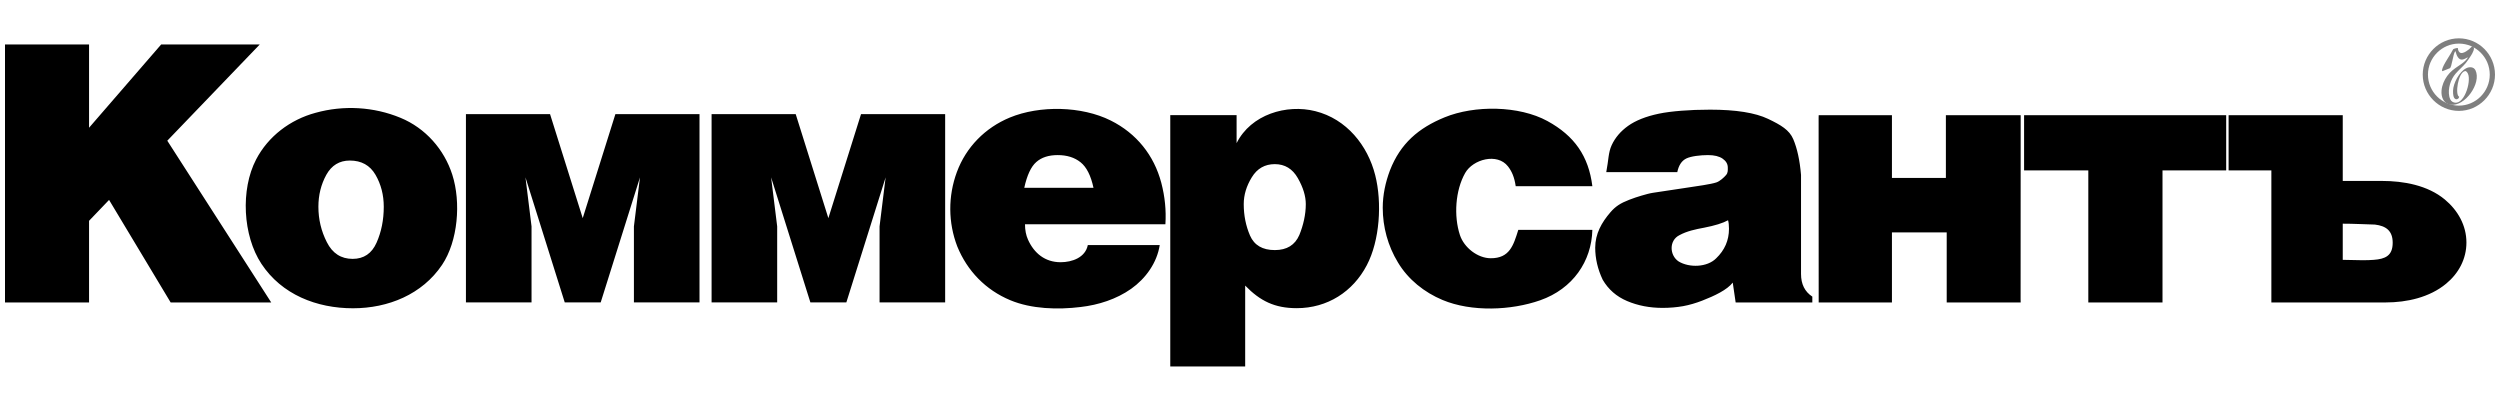 <svg width="249" height="40" viewBox="0 0 249 35" fill="none" xmlns="http://www.w3.org/2000/svg">
<path d="M247.98 4.932C247.981 3.226 246.602 1.842 244.903 1.842C243.215 1.842 241.825 3.237 241.825 4.932C241.825 6.627 243.215 8.021 244.903 8.022C246.592 8.022 247.98 6.627 247.98 4.932ZM241.304 4.932C241.304 2.949 242.927 1.318 244.903 1.318C246.887 1.318 248.501 2.938 248.502 4.931C248.502 6.914 246.877 8.545 244.903 8.545C242.928 8.546 241.304 6.915 241.304 4.932Z" fill="#7F7F7F"/>
<path fill-rule="evenodd" clip-rule="evenodd" d="M244.797 2.278C244.891 3.164 245.601 2.661 245.908 2.413C246.02 2.324 246.157 2.161 246.231 2.114C246.28 2.086 246.352 2.106 246.38 2.166C246.409 2.255 246.421 2.367 246.366 2.531C246.3 2.724 246.189 2.911 246.126 3.011C245.963 3.276 245.802 3.509 245.61 3.753C245.298 4.144 244.903 4.454 244.577 4.837C244.076 5.423 243.792 6.329 243.947 7.093C243.987 7.289 244.079 7.536 244.265 7.639C245.37 8.255 246.18 5.616 245.805 4.837C245.754 4.736 245.651 4.555 245.513 4.581C244.82 4.71 244.499 6.97 244.932 7.133C244.911 7.401 244.488 7.565 244.365 7.07C244.325 6.898 244.316 6.717 244.322 6.538C244.343 5.785 244.943 4.647 245.63 4.299C245.943 4.138 246.384 4.141 246.558 4.5C247.174 5.78 245.51 8.142 244.07 7.927C243.374 7.821 243.122 7.151 243.177 6.515C243.22 5.992 243.437 5.495 243.738 5.069C244.345 4.213 245.301 3.963 245.765 3.29C245.765 3.29 245.783 3.264 245.786 3.25C245.793 3.229 245.768 3.204 245.737 3.229C245.686 3.275 245.419 3.413 245.233 3.436C244.858 3.479 244.655 2.964 244.592 2.68C244.578 2.617 244.574 2.568 244.515 2.648C244.331 2.887 244.191 4.221 244.005 4.295L243.278 4.586C243.278 4.586 243.246 4.601 243.235 4.557C243.152 4.247 243.902 3.169 244.111 2.806C244.139 2.76 244.311 2.424 244.343 2.398C244.397 2.352 244.728 2.267 244.797 2.278Z" fill="#7F7F7F"/>
<path d="M27.013 27.623H16.997L10.863 17.411L8.87 19.493V27.623H0.498V1.932H8.87V10.223L16.049 1.932H25.869L16.662 11.514L27.013 27.623ZM38.223 18.092C38.223 16.917 37.948 15.852 37.399 14.908C36.849 13.965 36.001 13.49 34.842 13.49C33.809 13.49 33.026 13.965 32.5 14.914C31.975 15.87 31.712 16.929 31.712 18.092C31.712 19.34 31.992 20.52 32.554 21.622C33.11 22.73 33.97 23.284 35.123 23.284C36.234 23.284 37.028 22.748 37.506 21.671C37.984 20.593 38.223 19.4 38.223 18.092ZM44.03 23.88C42.051 26.825 38.661 28.204 35.154 28.204C31.539 28.204 28.056 26.837 26.036 23.774C24.183 20.965 23.946 16.384 25.507 13.387C26.708 11.08 28.908 9.412 31.432 8.735C34.211 7.96 37.219 8.128 39.888 9.233C42.383 10.262 44.24 12.38 45.048 14.898C45.931 17.648 45.616 21.518 44.03 23.88ZM108.912 16.207C108.65 14.984 108.219 14.136 107.625 13.663C107.025 13.183 106.268 12.947 105.342 12.947C104.446 12.947 103.735 13.176 103.211 13.642C102.687 14.101 102.291 14.956 102.017 16.207H108.912ZM116.074 19.835H102.09C102.09 20.414 102.189 20.921 102.387 21.364C102.988 22.709 104.077 23.617 105.636 23.617C106.781 23.617 108.101 23.154 108.347 21.906H115.509C115.237 23.677 114.111 25.24 112.662 26.267C111.199 27.299 109.404 27.875 107.631 28.078C105.357 28.358 102.726 28.282 100.62 27.399C98.17 26.377 96.341 24.487 95.345 22.048C94.43 19.671 94.417 17.034 95.304 14.637C96.224 12.152 98.118 10.229 100.574 9.209C103.56 7.975 107.742 8.059 110.629 9.504C113.192 10.782 114.939 12.961 115.666 15.711C116.025 17.095 116.161 18.42 116.074 19.835ZM136.133 23.916C134.758 26.549 132.216 28.194 129.153 28.194C126.954 28.194 125.507 27.476 124.02 25.944V34H116.559V8.966H123.165V11.757C124.598 8.891 128.145 7.849 131.006 8.572C134.123 9.353 136.223 11.985 136.97 14.942C137.669 17.692 137.427 21.46 136.133 23.916ZM130.057 17.829C130.057 17.038 129.795 16.174 129.266 15.244C128.737 14.313 127.971 13.848 126.972 13.848C125.98 13.848 125.213 14.283 124.679 15.159C124.144 16.029 123.876 16.917 123.876 17.829C123.876 18.947 124.084 19.991 124.5 20.958C124.922 21.924 125.742 22.408 126.972 22.408C128.173 22.408 128.981 21.906 129.415 20.904C129.808 19.936 130.057 18.878 130.057 17.829ZM153.403 27.408C150.504 28.427 146.564 28.584 143.678 27.378C141.861 26.619 140.25 25.338 139.232 23.634C138.238 21.998 137.721 20.114 137.721 18.195C137.721 16.917 137.989 15.662 138.439 14.469C139.482 11.788 141.285 10.25 143.888 9.184C146.867 7.965 151.292 8.009 154.121 9.555C156.817 11.028 158.228 13.056 158.599 16.046H150.965C150.831 15.126 150.572 14.558 150.195 14.073C149.126 12.698 146.705 13.37 145.933 14.726C144.947 16.457 144.785 19.013 145.408 20.91C145.819 22.16 147.172 23.221 148.486 23.221C150.348 23.221 150.735 21.961 151.222 20.396H158.599C158.522 23.526 156.657 26.263 153.403 27.408ZM172.207 20.287C172.207 19.939 172.176 19.654 172.114 19.437C171.602 19.722 170.803 19.97 169.716 20.181C168.889 20.333 168.009 20.518 167.269 20.925C166.22 21.446 166.277 22.939 167.194 23.542C168.255 24.183 170.035 24.13 170.927 23.232C171.776 22.42 172.207 21.44 172.207 20.287ZM180.508 27.623H172.871L172.581 25.647C172.024 26.369 170.78 26.964 169.524 27.45C168.912 27.686 168.282 27.874 167.638 27.993C166.994 28.106 166.31 28.166 165.596 28.166C164.308 28.166 163.13 27.939 162.063 27.485C160.995 27.032 160.188 26.321 159.631 25.366C159.132 24.315 158.883 23.252 158.883 22.166C158.883 20.792 159.52 19.66 160.396 18.645C160.895 18.066 161.384 17.74 162.266 17.4C162.683 17.239 163.096 17.099 163.501 16.982C163.903 16.866 164.283 16.756 164.644 16.701L167.772 16.23C169.099 16.03 170.383 15.857 170.951 15.669C171.3 15.553 171.711 15.174 171.915 14.935C172.118 14.696 172.088 14.445 172.088 14.189C172.088 13.836 171.919 13.544 171.577 13.305C171.235 13.066 170.747 12.947 170.115 12.947C169.355 12.947 168.41 13.06 167.952 13.287C167.493 13.514 167.197 13.968 167.058 14.642H159.984C160.222 13.418 160.179 12.704 160.525 11.956C160.87 11.211 161.413 10.571 162.155 10.04C162.898 9.509 163.918 9.096 165.225 8.822C165.856 8.69 166.606 8.598 167.459 8.529C168.317 8.46 169.269 8.422 170.325 8.422C172.895 8.422 174.82 8.729 176.104 9.341C177.385 9.953 178.22 10.446 178.61 11.364C178.998 12.279 179.26 13.466 179.382 14.923V24.787C179.382 25.802 179.759 26.554 180.508 27.044V27.623ZM201.259 27.623H193.892V20.65H188.437V27.623H181.141L181.134 9.257L181.141 8.976H188.437V15.224H193.81V8.976H201.259L201.252 27.288L201.259 27.623ZM221.728 14.472H215.385V27.623H207.996V14.472H201.599V8.976H221.728V14.472ZM245.656 21.656C245.656 23.294 244.879 24.733 243.63 25.759C241.988 27.123 239.716 27.623 237.631 27.623H226.228V14.472H221.969V8.976H233.338V15.521H237.227C239.392 15.521 241.792 15.946 243.509 17.374C244.799 18.447 245.656 19.948 245.656 21.656ZM238.312 21.675C238.312 20.497 237.662 20.002 236.546 19.868C236.319 19.868 235.871 19.849 235.207 19.821C234.543 19.791 233.653 19.779 233.338 19.779V23.38L235.185 23.416C235.688 23.427 236.104 23.405 236.425 23.38C237.559 23.296 238.312 22.986 238.312 21.675ZM59.829 27.622H56.249L52.337 15.166L52.941 20.049V27.622H46.407V8.869H54.786L58.039 19.228L61.292 8.869H69.671V27.622H63.138V20.049L63.742 15.166L59.829 27.622ZM84.296 27.622H80.715L76.803 15.166L77.407 20.049V27.622H70.874V8.869H79.253L82.505 19.228L85.758 8.869H94.137V27.622H87.604V20.049L88.208 15.166L84.296 27.622Z" fill="black"/>
</svg>
